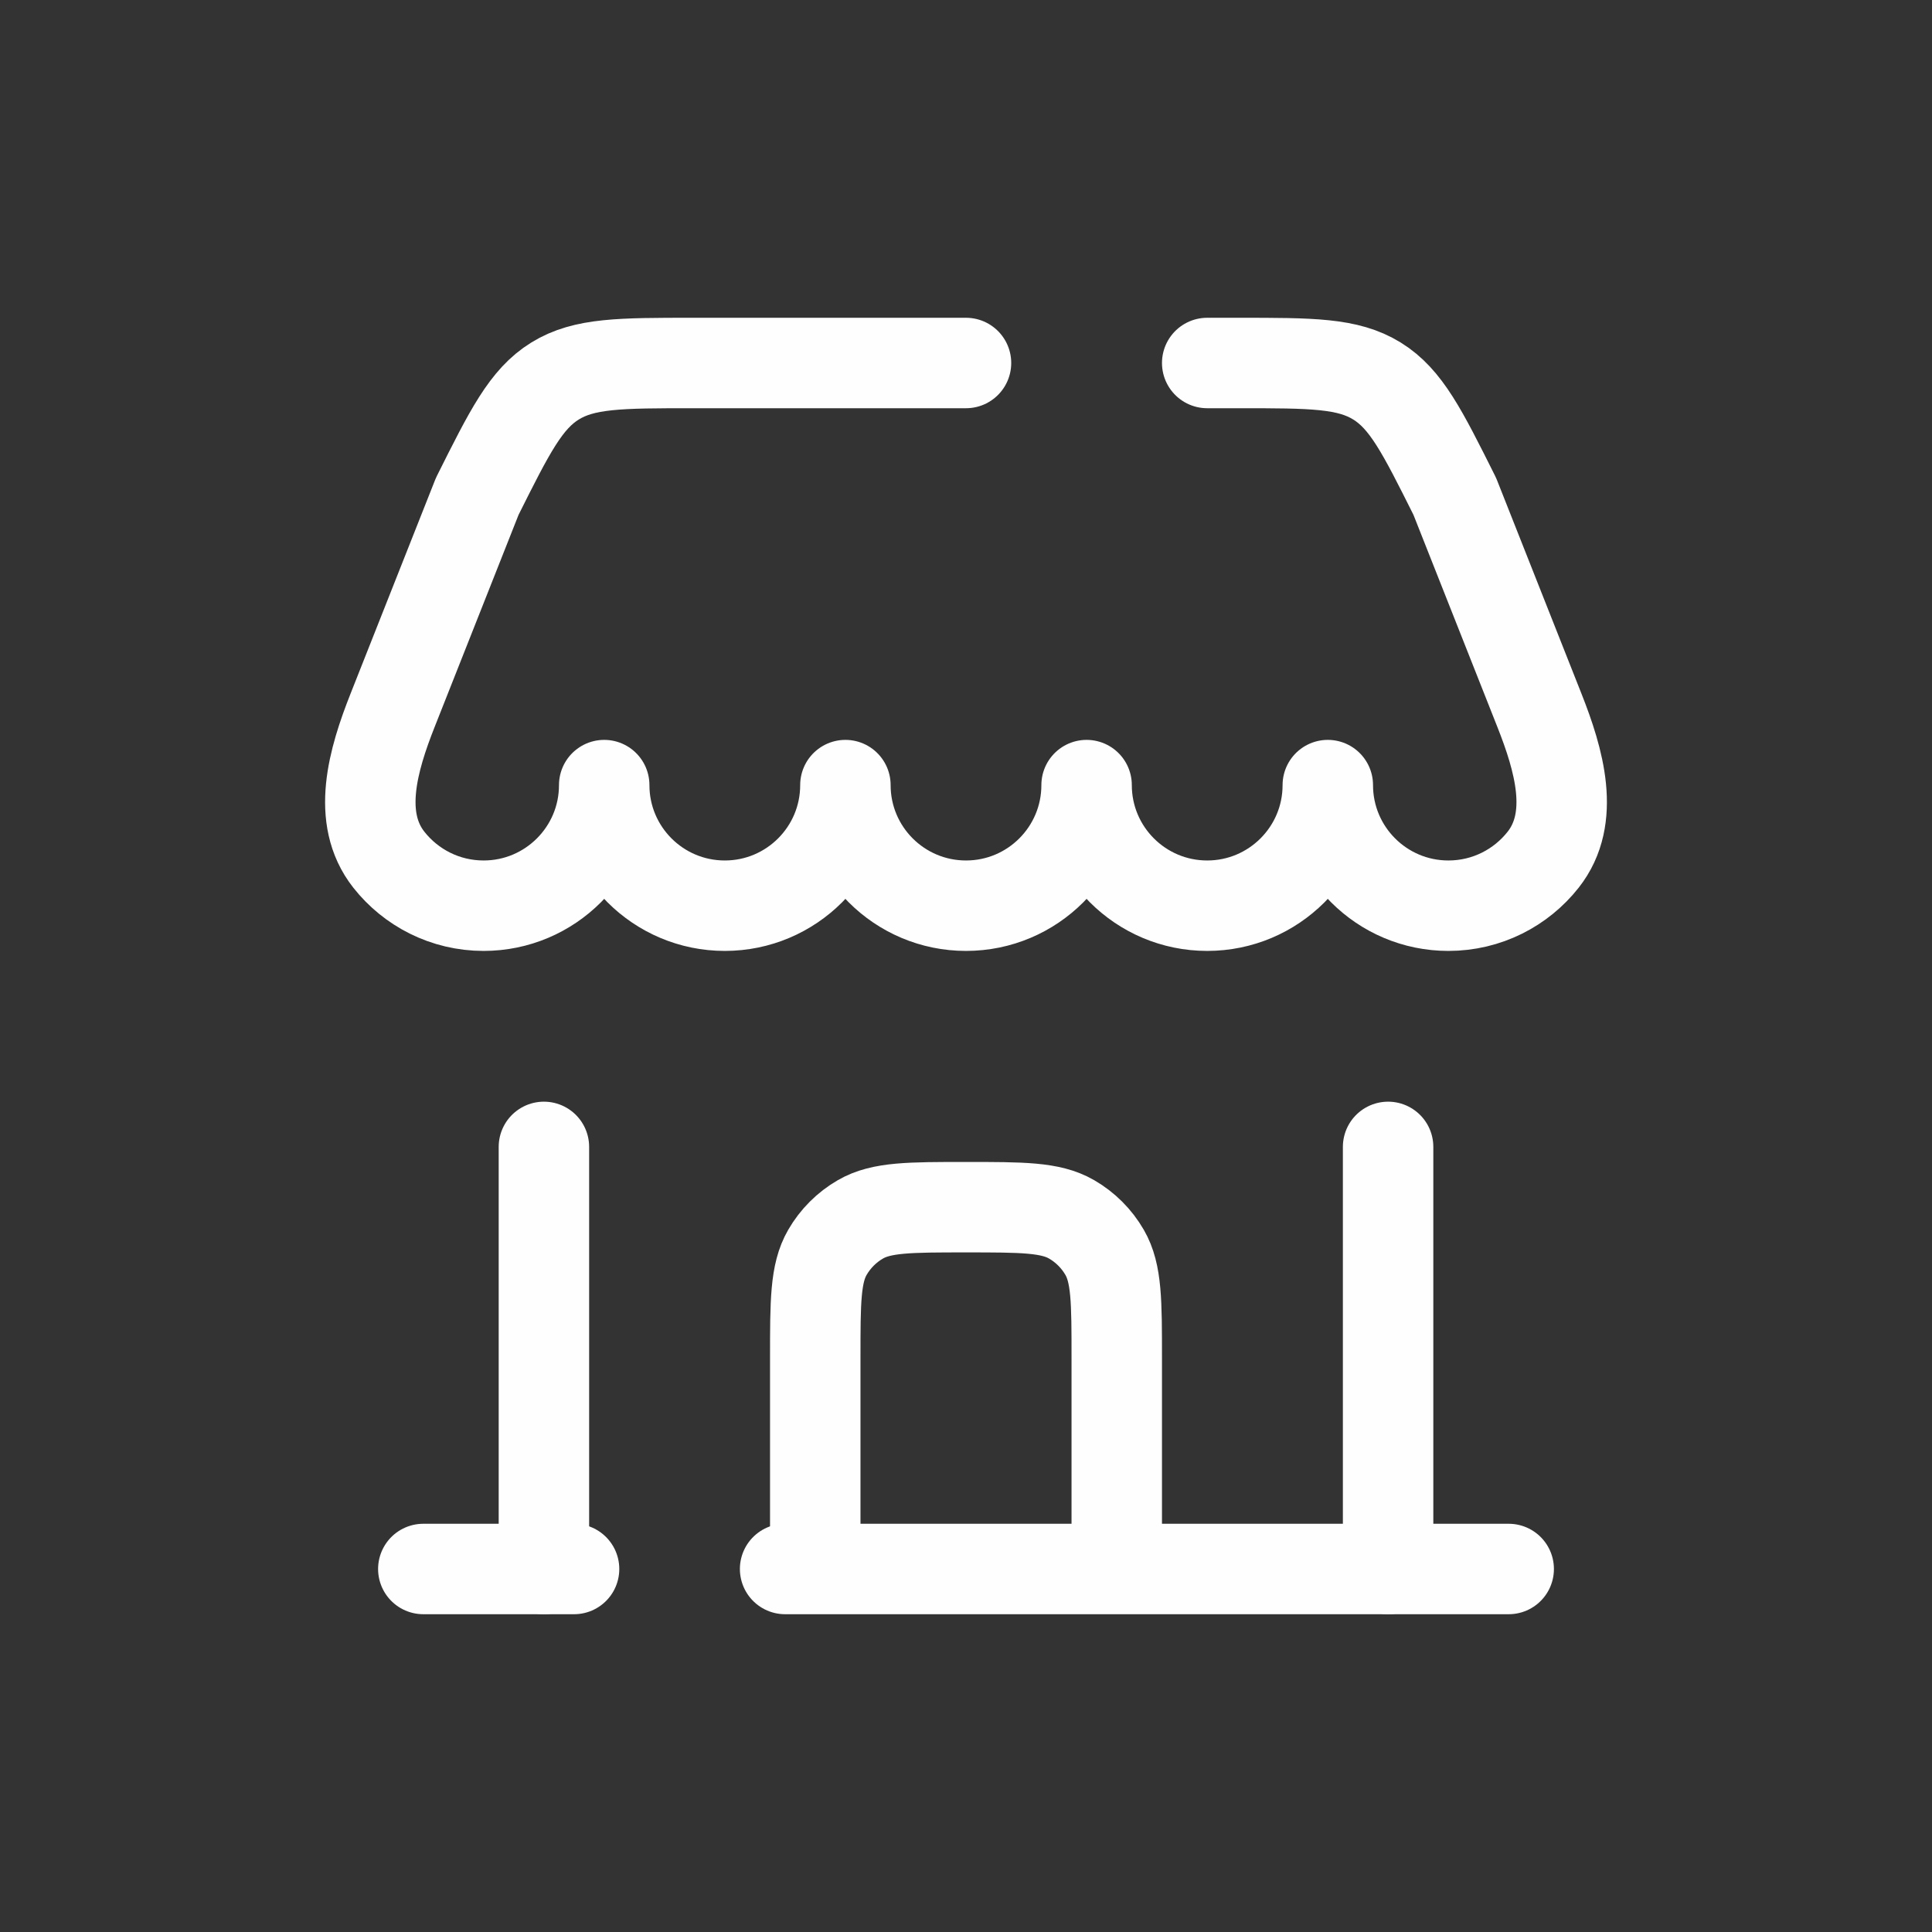 <?xml version="1.0" encoding="UTF-8"?>
<!DOCTYPE svg PUBLIC "-//W3C//DTD SVG 1.1//EN" "http://www.w3.org/Graphics/SVG/1.1/DTD/svg11.dtd">
<!-- Creator: CorelDRAW -->
<svg xmlns="http://www.w3.org/2000/svg" xml:space="preserve" width="22.606mm" height="22.606mm" version="1.1" style="shape-rendering:geometricPrecision; text-rendering:geometricPrecision; image-rendering:optimizeQuality; fill-rule:evenodd; clip-rule:evenodd"
viewBox="0 0 2260.6 2260.6"
 xmlns:xlink="http://www.w3.org/1999/xlink"
 xmlns:xodm="http://www.corel.com/coreldraw/odm/2003">
 <rect x="0" y="0" width="2260.6" height="2260.6" fill="#333333" stroke="none"/>
 <defs>
  <style type="text/css">
   <![CDATA[
    .str0 {stroke:#FEFEFE;stroke-width:105.83;stroke-linecap:round;stroke-miterlimit:22.926}
    .str1 {stroke:#FEFEFE;stroke-width:105.83;stroke-linecap:round;stroke-linejoin:round;stroke-miterlimit:22.926}
    .fil0 {fill:none}
   ]]>
  </style>
 </defs>
 <g id="Capa_x0020_1">
  <rect class="fil0" y="-0" width="2260.6" height="2260.6"/>
  <g id="_1720841410352">
   <g id="SVGRepo_bgCarrier">
   </g>
   <g id="SVGRepo_tracerCarrier">
   </g>
   <g id="SVGRepo_iconCarrier">
    <path class="fil0 str0" d="M953.92 1800.57l0 -211.67c0,-65.94 0,-98.91 14.18,-123.47 9.29,-16.09 22.65,-29.45 38.74,-38.74 24.56,-14.18 57.53,-14.18 123.47,-14.18 65.93,0 98.9,0 123.46,14.18 16.09,9.29 29.45,22.65 38.74,38.74 14.18,24.56 14.18,57.53 14.18,123.47l0 211.67"/>
    <path class="fil0 str0" d="M1765.3 1835.85l-846.66 0m-423.33 0l176.39 0"/>
    <line class="fil0 str0" x1="1624.19" y1="1835.85" x2="1624.19" y2= "1341.96" />
    <line class="fil0 str0" x1="636.42" y1="1835.85" x2="636.42" y2= "1341.96" />
    <path class="fil0 str1" d="M1130.3 424.74l-319.46 0c-84.86,0 -127.29,0 -161.39,21.08 -34.1,21.07 -53.08,59.03 -91.03,134.93l-99.04 250.34c-22.88,57.84 -42.9,126.01 -4.38,174.86 25.84,32.76 65.89,53.79 110.86,53.79 77.93,0 141.11,-63.17 141.11,-141.11 0,77.94 63.18,141.11 141.11,141.11 77.93,0 141.11,-63.17 141.11,-141.11 0,77.94 63.18,141.11 141.11,141.11 77.93,0 141.1,-63.17 141.1,-141.11 0,77.94 63.18,141.11 141.12,141.11 77.93,0 141.11,-63.17 141.11,-141.11 0,77.94 63.17,141.11 141.11,141.11 44.97,0 85.02,-21.03 110.86,-53.79 38.52,-48.85 18.5,-117.02 -4.38,-174.86l-99.03 -250.34c-37.95,-75.9 -56.93,-113.86 -91.03,-134.93 -34.1,-21.08 -76.53,-21.08 -161.4,-21.08l-37.24 0"/>
   </g>
  </g>
 </g>
</svg>
